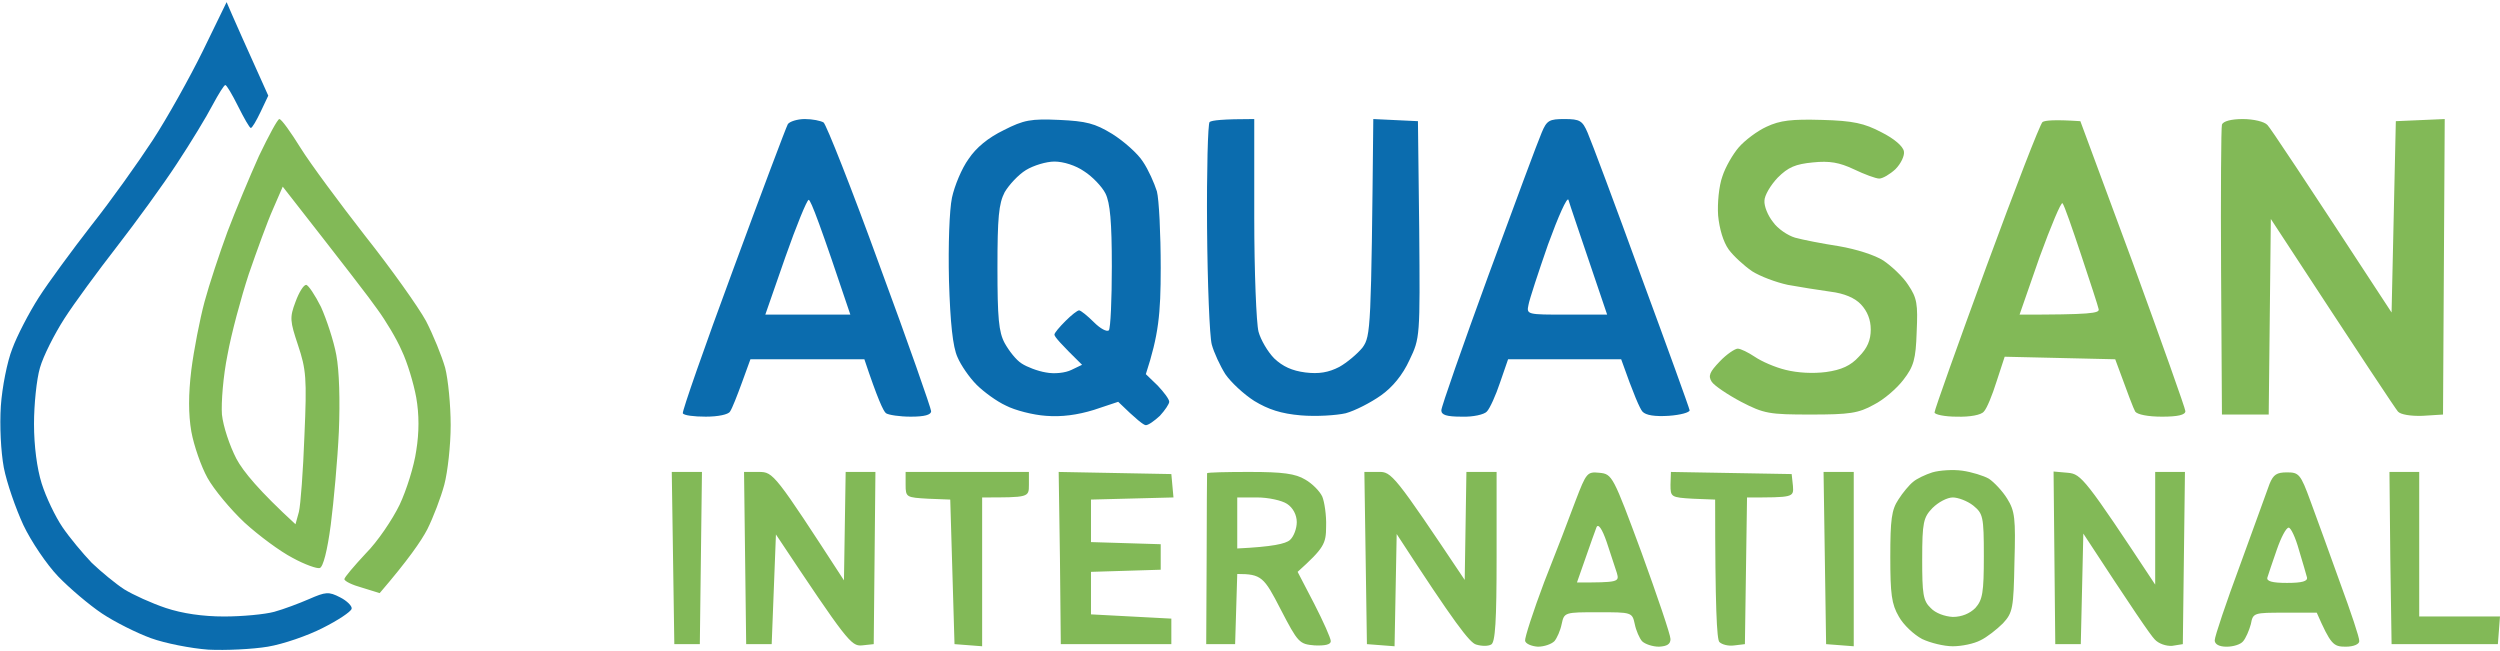 <svg xmlns="http://www.w3.org/2000/svg" viewBox="0 0 588 153" width="588" height="153"><style>.a{fill:#0b6cae}.b{fill:#82b957}</style><path class="a" d="m47.7 12c-3.1 6.3-8.4 15.8-11.8 21-3.4 5.2-9.8 14.2-14.4 20-4.5 5.8-10.1 13.4-12.4 17-2.3 3.6-5.1 9-6.2 12-1.2 3-2.4 9.1-2.7 13.5-0.3 4.6 0 10.7 0.7 14.5 0.7 3.6 2.8 9.6 4.6 13.5 1.8 3.8 5.5 9.3 8.2 12.1 2.6 2.7 7.3 6.7 10.3 8.7 3 2 8.2 4.6 11.5 5.8 3.3 1.2 9.4 2.4 13.5 2.7 4.1 0.2 10.4-0.1 14-0.7 3.6-0.6 9.4-2.6 12.9-4.4 3.6-1.8 6.6-3.8 6.8-4.5 0.2-0.6-1.1-1.9-2.7-2.7-2.7-1.4-3.4-1.3-7.3 0.4-2.3 1-6 2.4-8.2 3-2.2 0.6-7.5 1.1-11.8 1.1-5 0-9.8-0.7-13.7-2-3.3-1.1-7.7-3.1-9.8-4.4-2-1.3-5.4-4.1-7.6-6.2-2.1-2.2-5.2-5.9-6.9-8.4-1.7-2.5-3.9-7.1-4.9-10.3-1.1-3.5-1.8-8.8-1.8-14 0-4.5 0.6-10.5 1.4-13.2 0.8-2.8 3.4-7.9 5.7-11.5 2.3-3.6 7.9-11.2 12.4-17 4.5-5.8 10.9-14.6 14.1-19.5 3.3-5 7-11.1 8.4-13.8 1.4-2.6 2.7-4.7 3-4.7 0.3 0 1.6 2.2 3 5 1.4 2.8 2.7 5.1 3 5.1 0.3 0 1.3-1.7 2.3-3.8l1.8-3.8c-5.6-12.4-7.8-17.4-8.5-19l-1.3-3z"></path><path class="b" d="m562.2 131.2l0.3 20.3h25l0.5-6.5h-19v-34h-7z"></path><path fill-rule="evenodd" class="a" d="m189.3 28c1.8 0 3.7 0.4 4.4 0.8 0.6 0.4 6.6 15.5 13.2 33.7 6.7 18.1 12.1 33.6 12.1 34.2 0 0.9-1.6 1.3-4.8 1.3-2.6 0-5.2-0.4-5.8-0.8-0.6-0.4-2-3.4-5.1-12.7h-26.8l-2 5.5c-1.1 3-2.3 6.1-2.8 6.8-0.4 0.7-2.8 1.2-5.7 1.2-2.8 0-5.2-0.3-5.4-0.8-0.2-0.4 5.1-15.6 11.8-33.7 6.7-18.2 12.5-33.6 12.9-34.3 0.4-0.6 2.2-1.2 4-1.2zm-9.3 46h20c-7-20.9-9.3-27-9.8-27-0.4 0-2.9 6.1-5.5 13.5zm69.1-45.8c6.4 0.3 8.4 0.8 12.5 3.3 2.7 1.7 6 4.6 7.2 6.5 1.3 1.9 2.7 5.1 3.3 7 0.5 1.9 0.9 10 0.9 18 0 10.9-0.5 15.8-3.5 25l2.8 2.7c1.5 1.6 2.7 3.2 2.7 3.8 0 0.5-1 2-2.2 3.3-1.3 1.2-2.7 2.2-3.3 2.2-0.5 0-2.2-1.3-6.5-5.5l-5.7 1.9c-3.9 1.2-7.6 1.7-11.3 1.4-3-0.2-7.3-1.3-9.4-2.4-2.2-1-5.3-3.3-6.9-4.9-1.7-1.7-3.7-4.6-4.5-6.5-1.1-2.4-1.7-8-2-18-0.2-8.5 0.1-16.6 0.7-19.5 0.6-2.8 2.3-6.9 3.9-9.1 1.8-2.7 4.6-5 8.3-6.8 4.7-2.4 6.4-2.7 13-2.4zm-12.8 17c-1.4 2.7-1.7 6-1.7 17.8 0 11.8 0.3 15.1 1.7 17.7 1 1.8 2.7 4 4 4.8 1.2 0.8 3.8 1.8 5.7 2.1 2 0.4 4.6 0.1 6-0.6l2.5-1.2c-5-4.9-6.5-6.6-6.5-7.1 0-0.4 1.2-1.8 2.6-3.2 1.4-1.4 2.8-2.5 3.2-2.5 0.4 0 2 1.3 3.5 2.8 1.5 1.5 3 2.3 3.5 1.9 0.4-0.5 0.7-7.2 0.7-15 0-10.5-0.4-15-1.5-17.2-0.8-1.6-3.1-4-5-5.2-2-1.4-4.9-2.3-7-2.3-1.9 0-4.9 0.9-6.7 2-1.8 1.1-4 3.5-5 5.2zm58.7-17.2v23.2c0 12.8 0.5 24.9 1 26.8 0.5 1.9 2.2 4.8 3.7 6.3 2 1.9 4.2 2.9 7.3 3.3 3.2 0.4 5.5 0 8-1.3 1.8-1 4.3-3.1 5.5-4.6 1.9-2.7 2-4.3 2.5-53.7l10.5 0.5 0.3 25.5c0.2 25.3 0.2 25.5-2.3 30.7-1.6 3.5-4 6.4-6.7 8.3-2.4 1.7-6.1 3.6-8.3 4.2-2.2 0.5-6.9 0.8-10.5 0.5-4.7-0.4-7.7-1.4-11-3.4-2.5-1.6-5.5-4.4-6.8-6.3-1.2-1.9-2.7-5.1-3.2-7-0.5-1.9-1-14.3-1.1-27.6-0.1-13.2 0.2-24.4 0.6-24.7 0.5-0.4 3-0.7 10.5-0.7zm73 0c3.6 0 4.2 0.4 5.4 3.2 0.8 1.8 6.5 17 12.6 33.8 6.2 16.8 11.3 30.9 11.4 31.5 0 0.5-2.1 1.1-4.9 1.3-3.2 0.2-5.4-0.1-6.2-1-0.6-0.7-2-3.8-5-12.3h-26.6l-1.9 5.5c-1 3-2.4 6.1-3.1 6.8-0.6 0.7-3.3 1.3-5.9 1.2-3.6 0-4.8-0.4-4.8-1.5 0-0.8 5-15.1 11.1-31.8 6.1-16.6 11.7-31.7 12.5-33.5 1.2-2.9 1.8-3.2 5.4-3.2zm-8.5 43.7c-0.5 2.3-0.3 2.3 9 2.3h9.5c-6.7-19.8-8.9-26.2-9.1-27-0.3-0.8-2.4 3.9-4.8 10.5-2.3 6.6-4.4 13-4.6 14.2z"></path><path fill-rule="evenodd" class="b" d="m65.7 28c0.5 0 2.7 3.1 5 6.8 2.3 3.7 9.2 13 15.2 20.7 6.1 7.7 12.5 16.7 14.3 20 1.7 3.3 3.7 8.2 4.5 11 0.7 2.7 1.3 8.8 1.3 13.5 0 4.7-0.7 11-1.5 14-0.8 3-2.6 7.7-4 10.5-1.4 2.7-4.5 7.2-11.2 15l-4.2-1.3c-2.2-0.6-4.1-1.5-4.1-2 0-0.4 2.3-3.1 5-6 2.8-2.8 6.3-8 8-11.5 1.6-3.4 3.4-9.1 3.9-12.7 0.7-4.3 0.7-8.5 0-12.5-0.6-3.3-2.1-8.3-3.4-11-1.2-2.8-3.8-7.1-5.7-9.7-1.8-2.6-7.6-10.1-22.3-28.9l-2.3 5.3c-1.3 2.9-3.8 9.8-5.7 15.3-1.8 5.5-4.1 14-5 19-1 4.9-1.5 11.2-1.3 14 0.3 2.8 1.8 7.3 3.4 10.4 1.6 3 5.4 7.6 13.9 15.4l0.8-2.9c0.4-1.6 1-9.7 1.3-17.9 0.6-13.6 0.4-15.6-1.5-21.3-1.9-5.7-2-6.5-0.6-10.2 0.8-2.2 1.9-4 2.5-4 0.5 0 2.1 2.4 3.5 5.2 1.3 2.9 3 8 3.6 11.3 0.7 3.7 0.9 10.7 0.6 18-0.3 6.6-1.2 16.4-1.9 21.9-0.8 6.1-1.8 10-2.6 10.2-0.6 0.2-3.5-0.8-6.4-2.4-2.9-1.5-7.9-5.2-11.3-8.3-3.3-3.1-7.2-7.8-8.7-10.5-1.5-2.7-3.2-7.6-3.8-10.9-0.7-4.1-0.7-8.7 0-14.5 0.6-4.7 2-11.9 3.1-16 1.1-4.1 3.6-11.6 5.4-16.5 1.9-5 5.2-12.9 7.4-17.8 2.3-4.8 4.4-8.7 4.8-8.7zm362.8 0.2c7.4 0.2 10 0.8 14 2.9 3 1.5 5.1 3.3 5.3 4.5 0.2 1-0.7 2.9-2 4.2-1.3 1.2-3 2.2-3.8 2.2-0.8 0-3.5-1-6-2.2-3.4-1.6-5.7-2-9.6-1.6-4.1 0.4-5.8 1.1-8.3 3.6-1.7 1.8-3.1 4.2-3.1 5.4-0.1 1.3 0.8 3.5 2 5 1.1 1.6 3.5 3.2 5.2 3.7 1.8 0.5 6.4 1.4 10.3 2 4.1 0.7 8.5 2.1 10.5 3.4 1.9 1.3 4.6 3.8 5.8 5.7 2.1 3.1 2.3 4.5 2 11.1-0.2 6.4-0.7 8.1-3.1 11.2-1.5 2-4.6 4.7-7 5.9-3.6 2-5.7 2.3-14.8 2.3-9.8 0-11-0.2-16.4-3-3.2-1.7-6.3-3.8-6.9-4.7-0.9-1.4-0.5-2.3 1.9-4.8 1.6-1.7 3.6-3 4.2-3 0.7 0 2.5 0.9 4 1.9 1.6 1.1 4.8 2.5 7.3 3.1 2.8 0.7 6.4 0.9 9.5 0.5 3.6-0.5 5.8-1.5 7.7-3.6 2-2 2.8-3.9 2.8-6.4 0-2.3-0.8-4.3-2.3-5.9-1.4-1.5-3.9-2.6-7.2-3-2.8-0.4-7.3-1.1-10-1.6-2.8-0.6-6.5-2-8.4-3.2-1.9-1.3-4.4-3.6-5.5-5.1-1.3-1.8-2.2-4.9-2.5-8-0.2-2.9 0.2-7 1-9.2 0.7-2.2 2.5-5.3 3.9-6.9 1.4-1.6 4.3-3.8 6.5-4.8 3.2-1.5 5.9-1.8 13-1.6zm60.8 0.3l12.4 33.5c6.7 18.4 12.3 34.1 12.3 34.7 0 0.9-1.8 1.3-5.5 1.3-3.3 0-5.8-0.5-6.3-1.2-0.4-0.7-1.6-3.8-4.7-12.3l-26-0.6-1.9 5.8c-1 3.2-2.3 6.4-3 7.1-0.6 0.8-3.3 1.3-6.4 1.2-2.8 0-5.2-0.5-5.2-1 0-0.6 5.5-16 12.2-34.3 6.7-18.2 12.6-33.5 13.2-34 0.6-0.4 2.9-0.6 8.9-0.2zm-14.3 45.5c16.6 0 18.9-0.3 18.6-1.3-0.1-0.6-2-6.4-4.1-12.7-2.1-6.3-4-11.8-4.4-12.2-0.3-0.4-2.7 5.3-5.4 12.7zm52.5-46c2.5 0 5.1 0.6 5.8 1.4 0.7 0.7 7.5 10.9 29.2 44.1l1-45 11.5-0.5-0.4 69.5-4.8 0.3c-2.8 0.1-5.2-0.3-5.8-1-0.6-0.7-7.6-11.2-29.9-45.3l-0.5 46h-11l-0.2-33.5c-0.1-18.4 0-34 0.2-34.7 0.3-0.8 2.2-1.3 4.9-1.3zm-66 82.7c2.2 0.3 5.1 1.2 6.3 1.9 1.2 0.8 3.2 2.9 4.3 4.7 1.8 2.9 2 4.6 1.7 14.9-0.2 10.9-0.4 11.9-2.7 14.4-1.4 1.4-3.8 3.3-5.3 4-1.5 0.8-4.4 1.4-6.5 1.4-2.1 0-5.3-0.8-7.2-1.7-1.9-1-4.4-3.3-5.5-5.3-1.7-2.9-2-5.3-2-14 0-8.8 0.3-11.1 1.9-13.5 1-1.6 2.6-3.5 3.5-4.2 0.8-0.7 2.9-1.7 4.5-2.2 1.7-0.5 4.9-0.7 7-0.4zm-9.4 20.8c0 8.2 0.2 9.8 2 11.5 1.1 1.2 3.3 2 5.2 2.1 2.1 0 4-0.8 5.3-2.1 1.7-1.9 2-3.6 2-12.2 0-9.4-0.2-10-2.5-11.9-1.4-1.1-3.6-1.9-4.8-1.9-1.3 0-3.4 1.1-4.8 2.5-2.1 2.2-2.4 3.3-2.4 12zm-294.1-20.5h7.1l-0.5 40.5h-6zm17 0h3.5c3.4 0 3.7 0.4 20 25.5l0.4-25.5h7l-0.4 40.5-2.8 0.3c-2.5 0.2-3.5-1-20.2-26.1l-1 25.8h-6zm38 0h29v3c0 3 0 3-11 3v35l-6.5-0.5-1-34-5.2-0.2c-5.1-0.3-5.3-0.3-5.3-3.3zm36 0l26.5 0.5 0.5 5.5-19.4 0.5v10l16.4 0.5v6l-16.4 0.5v10l18.9 1v6h-26l-0.2-20.2zm45 0c7.7 0 10.7 0.4 13 1.8 1.6 0.9 3.4 2.7 4 4 0.5 1.2 1 4.4 0.9 7 0 4.1-0.5 5.1-6.7 10.7l3.9 7.5c2.1 4.1 3.9 8.1 3.9 8.8 0 0.8-1.3 1.1-3.8 1-3.6-0.3-3.9-0.6-8-8.5-3.9-7.6-4.5-8.3-10.2-8.3l-0.5 16.5h-6.8l0.1-20c0-11 0.1-20.1 0.1-20.2 0.1-0.2 4.6-0.3 10.1-0.3zm-3 18c8.3-0.4 11.4-1.1 12.4-2 0.9-0.8 1.6-2.7 1.6-4.2 0-1.7-0.9-3.4-2.3-4.3-1.2-0.8-4.4-1.5-7-1.5h-4.7zm29.9-18h3.3c3.1-0.1 3.7 0.6 20.3 25.4l0.4-25.4h7.1v20c0 15-0.3 20.2-1.3 20.6-0.7 0.4-2.2 0.4-3.5 0-1.5-0.4-5-4.9-18.7-26l-0.5 26.4-6.5-0.5zm55.3 0.2c3 0.3 3.2 0.7 9.9 18.8 3.7 10.2 6.8 19.3 6.8 20.3 0 1.2-0.8 1.7-2.7 1.8-1.5 0-3.3-0.6-4-1.3-0.6-0.7-1.4-2.5-1.7-4-0.6-2.8-0.7-2.8-8.6-2.8-7.9 0-8 0-8.6 2.8-0.3 1.5-1.1 3.3-1.7 4-0.7 0.7-2.4 1.3-3.9 1.3-1.5-0.1-2.9-0.7-3-1.4-0.1-0.7 1.9-6.9 4.5-13.8 2.7-6.8 6-15.4 7.4-19.2 2.5-6.5 2.7-6.8 5.6-6.5zm-3.3 20.1l-2 5.7c9.7 0 10-0.1 9.4-2.2-0.4-1.3-1.5-4.5-2.4-7.3-1.1-3.2-2-4.4-2.4-3.5-0.3 0.8-1.5 4.1-2.6 7.3zm20.1-20.3l28.4 0.5 0.3 2.8c0.2 2.7 0.1 2.7-10.8 2.7l-0.5 34.5-2.5 0.3c-1.4 0.2-2.9-0.2-3.5-0.8-0.6-0.6-1-7.9-1-33.5l-5.2-0.2c-5.2-0.3-5.3-0.4-5.3-3.3zm35.9 0h7.1v41l-6.5-0.5zm54.1-0.1l3.4 0.3c3.1 0.3 4 1.3 20.5 26.3v-26.5h7l-0.5 40.5-2.5 0.4c-1.4 0.1-3.2-0.5-4.1-1.5-1-1-5.1-7-16.8-24.9l-0.6 26h-6l-0.2-20.3zm54.9 0.2c2.8 0 3.2 0.4 5.5 6.7 1.4 3.7 4.5 12.4 7 19.3 2.5 6.8 4.6 13 4.5 13.7 0 0.7-1.3 1.3-3.2 1.3-2.9 0-3.5-0.5-6.8-8h-7.5c-7.3 0-7.5 0-8 2.7-0.4 1.5-1.2 3.3-1.8 4-0.6 0.8-2.4 1.3-3.9 1.3-1.8 0-2.8-0.6-2.8-1.5 0-0.9 2.7-8.9 6-17.8 3.2-8.9 6.4-17.5 6.9-19 0.9-2.2 1.7-2.7 4.1-2.7zm-4.6 24.7c-0.3 0.9 1.1 1.3 4.6 1.3 3.6 0 4.9-0.4 4.7-1.3-0.2-0.7-1-3.6-1.9-6.5-0.8-2.9-1.9-5.2-2.4-5.2-0.6 0-1.8 2.3-2.8 5.2-1 2.9-2 5.8-2.2 6.5z"></path></svg>